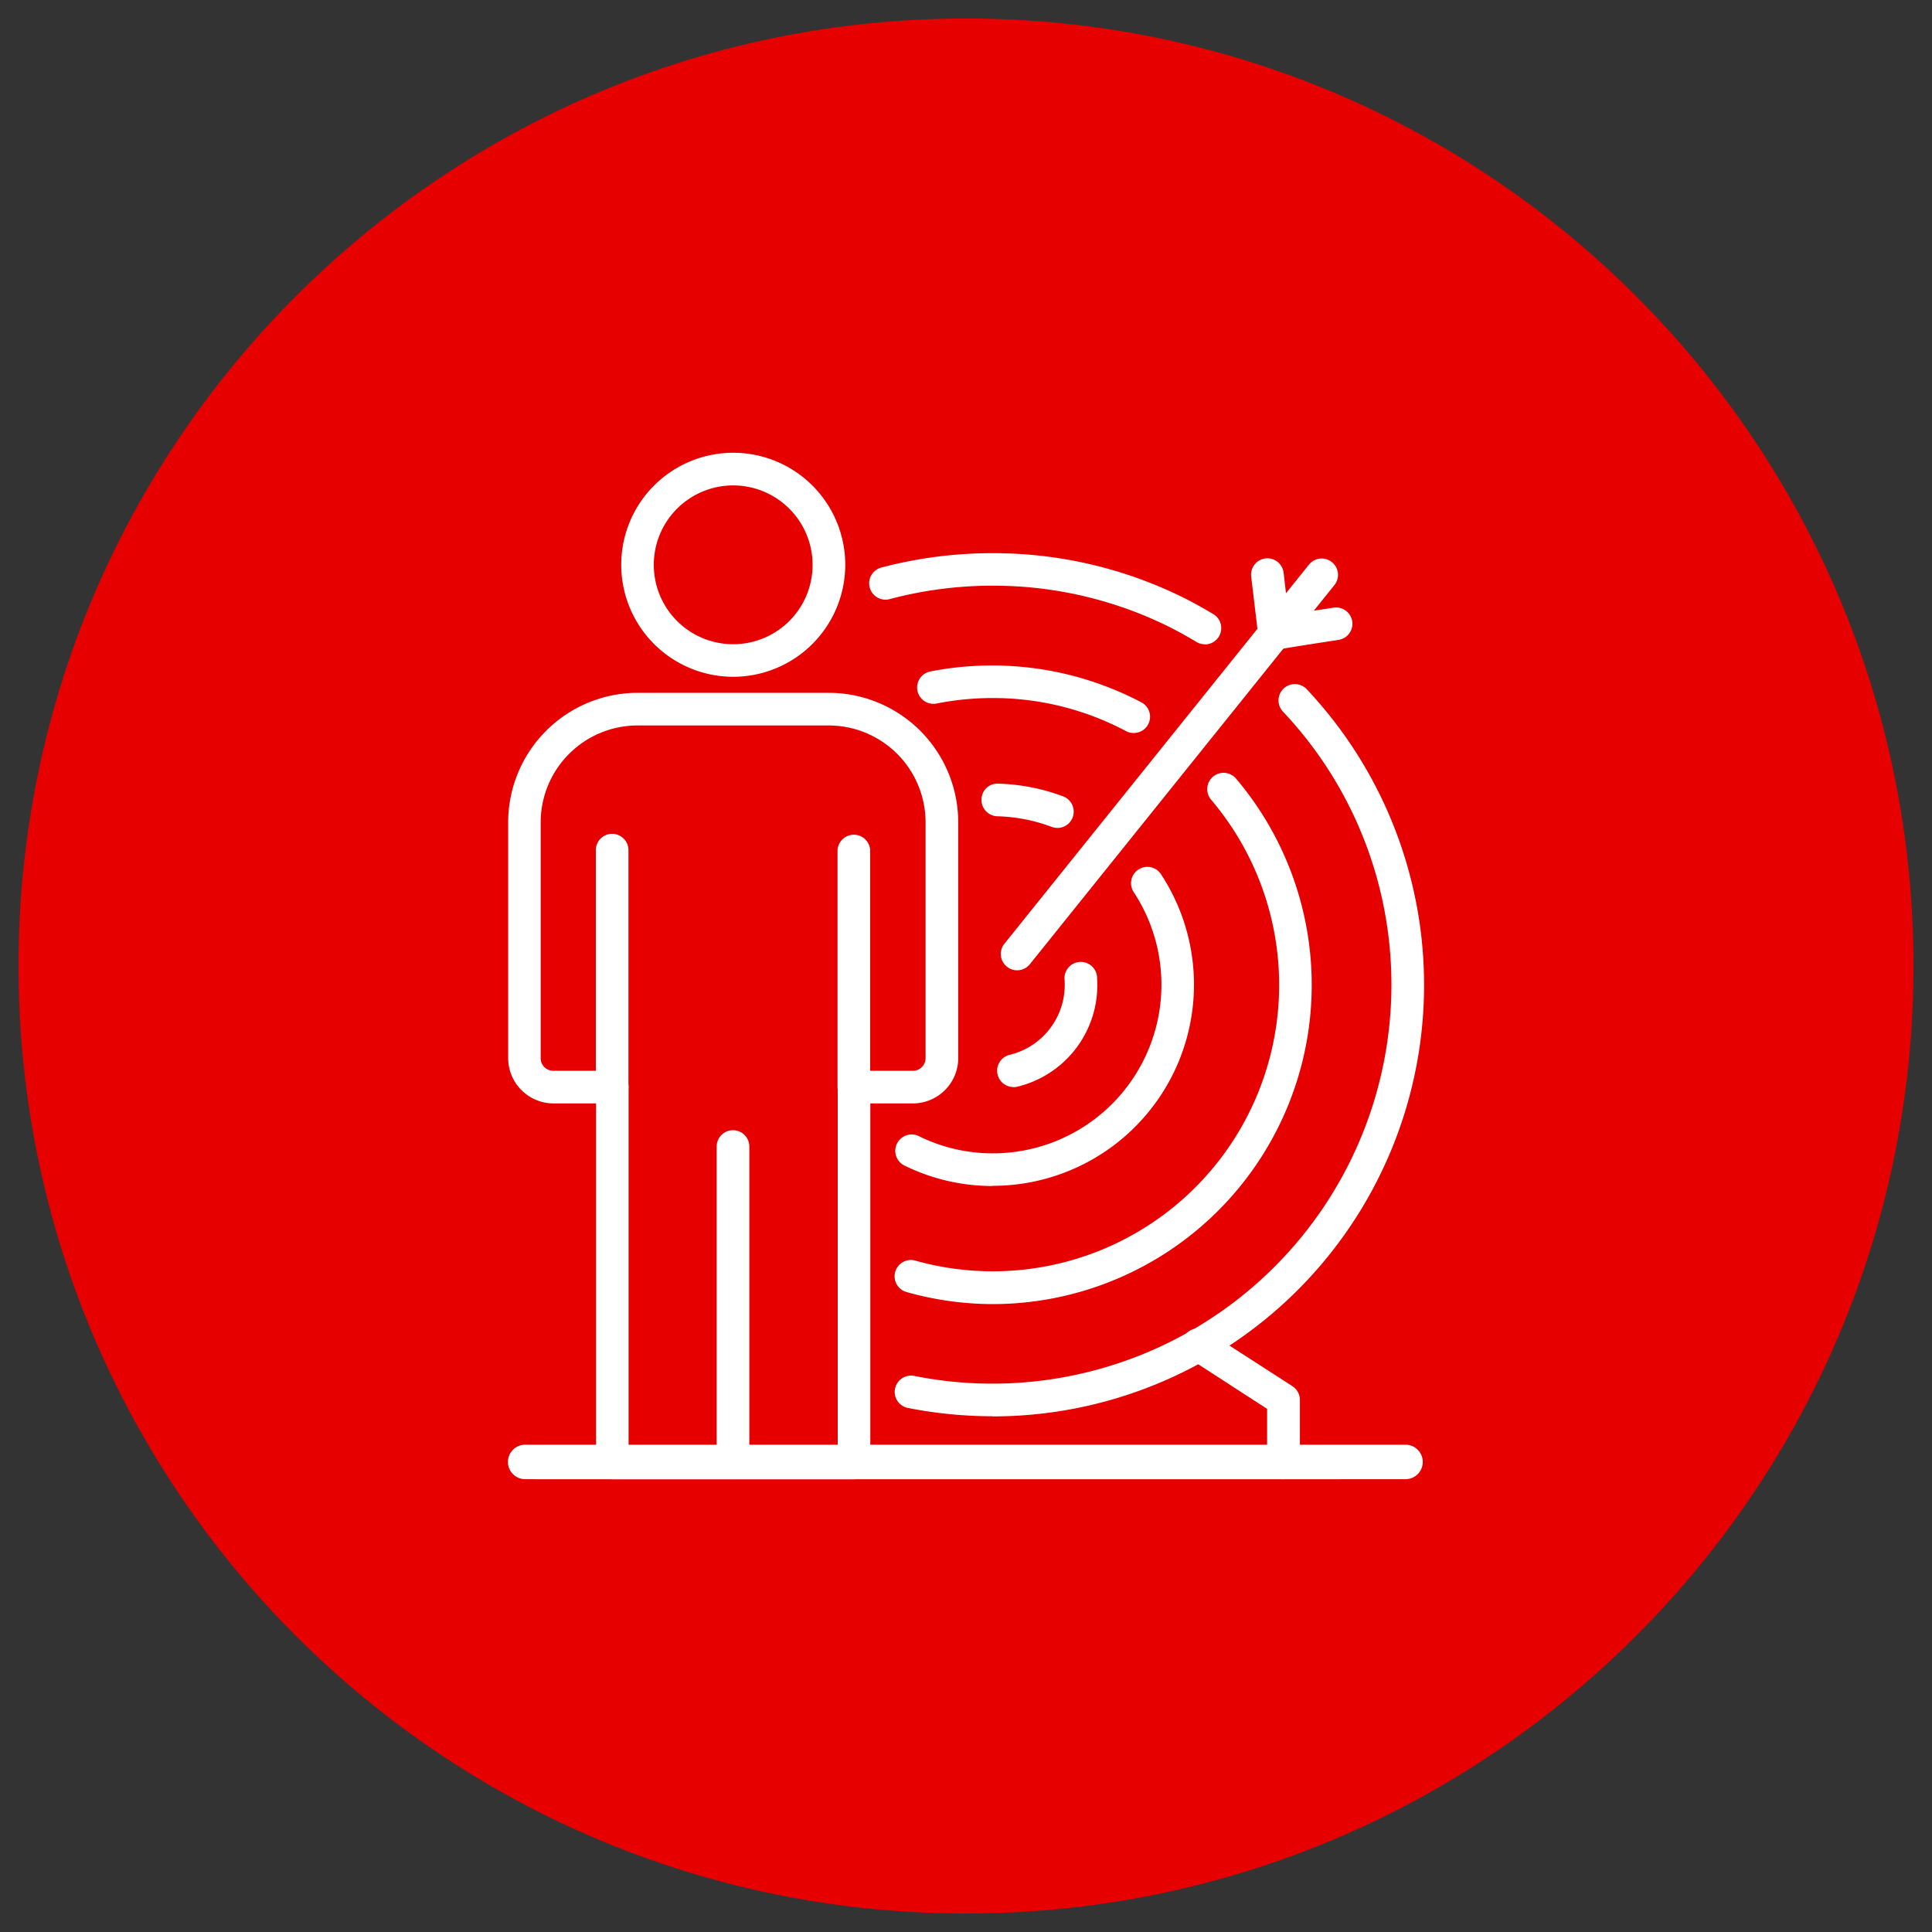 <svg id="Layer_1" data-name="Layer 1" xmlns="http://www.w3.org/2000/svg" viewBox="0 0 400 400"><rect x="0" y="0" width="400" height="400" fill="#333333" stroke="none"/><defs><style>.cls-1{fill:#e60000;}.cls-2{fill:#fff;}</style></defs><path class="cls-1" d="M396.17,200c0,108.34-87.83,196.17-196.17,196.17S3.83,308.34,3.83,200,91.66,3.83,200,3.83,396.17,91.66,396.17,200"/><path class="cls-2" d="M209.8,225.06a3.38,3.38,0,0,1-.79-6.66,14.9,14.9,0,0,0,11.43-14.54c0-.39,0-.77-.05-1.15a3.38,3.38,0,0,1,6.74-.5c0,.55.06,1.09.06,1.65A21.64,21.64,0,0,1,210.59,225a3.55,3.55,0,0,1-.79.09"/><path class="cls-2" d="M210.58,200.89a3.31,3.31,0,0,1-2.11-.75,3.37,3.37,0,0,1-.52-4.75l63-78.42a3.38,3.38,0,1,1,5.27,4.23l-63,78.43a3.41,3.41,0,0,1-2.64,1.26"/><path class="cls-2" d="M263.85,134.56a3.4,3.4,0,0,1-.94-.14,3.36,3.36,0,0,1-2.41-2.84l-1.44-12.1a3.38,3.38,0,1,1,6.71-.79l1,8.57c2.09-.35,5.07-.8,9.36-1.45a3.37,3.37,0,1,1,1,6.67c-5.39.83-11.46,1.77-12.45,2a3.15,3.15,0,0,1-.87.12"/><path class="cls-2" d="M176.78,306.26h-50a3.38,3.38,0,0,1-3.37-3.38V228.45h-8.82a9.39,9.39,0,0,1-9.38-9.38V170.25A26.84,26.84,0,0,1,132,143.44h39.58a26.84,26.84,0,0,1,26.81,26.81v48.82a9.39,9.39,0,0,1-9.39,9.38h-8.81v74.43a3.38,3.38,0,0,1-3.38,3.38m-46.67-6.76h43.3V225.08a3.37,3.37,0,0,1,3.37-3.38H189a2.63,2.63,0,0,0,2.63-2.63V170.25a20.07,20.07,0,0,0-20-20.05H132a20.08,20.08,0,0,0-20.06,20.05v48.82a2.63,2.63,0,0,0,2.63,2.63h12.19a3.38,3.38,0,0,1,3.38,3.38Z"/><path class="cls-2" d="M151.76,306.25a3.37,3.37,0,0,1-3.38-3.37v-65.5a3.38,3.38,0,0,1,6.76,0v65.5a3.38,3.38,0,0,1-3.38,3.37"/><path class="cls-2" d="M126.74,228.46a3.38,3.38,0,0,1-3.38-3.38V176.2a3.38,3.38,0,1,1,6.75,0v48.88a3.38,3.38,0,0,1-3.37,3.38"/><path class="cls-2" d="M176.78,228.46a3.39,3.39,0,0,1-3.38-3.38V176.2a3.38,3.38,0,0,1,6.76,0v48.88a3.38,3.38,0,0,1-3.38,3.38"/><path class="cls-2" d="M151.76,140.12A23.19,23.19,0,1,1,175,116.94a23.21,23.21,0,0,1-23.19,23.18m0-39.62a16.44,16.44,0,1,0,16.43,16.44,16.46,16.46,0,0,0-16.43-16.44"/><path class="cls-2" d="M265.75,306.25H111.34a3.38,3.38,0,1,1,0-6.75h151v-7.81l-16-10.36a3.38,3.38,0,1,1,3.67-5.67L267.59,287a3.38,3.38,0,0,1,1.54,2.84v13a3.38,3.38,0,0,1-3.38,3.37"/><path class="cls-2" d="M277.13,306.25H265.75a3.38,3.38,0,1,1,0-6.75h11.38a3.38,3.38,0,1,1,0,6.75"/><path class="cls-2" d="M218.93,171.41a3.5,3.5,0,0,1-1.18-.21A34.57,34.57,0,0,0,206.49,169a3.38,3.38,0,0,1-3.28-3.48,3.28,3.28,0,0,1,3.48-3.27,41.47,41.47,0,0,1,13.43,2.63,3.38,3.38,0,0,1-1.19,6.54"/><path class="cls-2" d="M205.48,245.55a41.25,41.25,0,0,1-18.23-4.24,3.38,3.38,0,1,1,3-6.08,34.52,34.52,0,0,0,15.27,3.56,34.91,34.91,0,0,0,29.26-54,3.38,3.38,0,1,1,5.66-3.69,41.66,41.66,0,0,1-34.92,64.41"/><path class="cls-2" d="M234.71,151.76a3.36,3.36,0,0,1-1.58-.39,58.6,58.6,0,0,0-27.65-6.85,59.73,59.73,0,0,0-11.64,1.15,3.38,3.38,0,0,1-1.31-6.63,66.36,66.36,0,0,1,43.76,6.36,3.37,3.37,0,0,1-1.58,6.36"/><path class="cls-2" d="M205.48,270a66.15,66.15,0,0,1-17.65-2.46,3.38,3.38,0,1,1,1.8-6.51,59.28,59.28,0,0,0,61.12-95.46,3.38,3.38,0,0,1,5.16-4.37A66.08,66.08,0,0,1,205.48,270"/><path class="cls-2" d="M205.48,293.22a90.34,90.34,0,0,1-17.4-1.7,3.38,3.38,0,1,1,1.3-6.63,82.62,82.62,0,0,0,98.7-81,82.26,82.26,0,0,0-22.46-56.56,3.38,3.38,0,0,1,4.93-4.63,89.32,89.32,0,0,1-65.07,150.55"/><path class="cls-2" d="M249.46,133.39a3.41,3.41,0,0,1-1.73-.47c-2.44-1.46-4.53-2.6-6.55-3.57a81.85,81.85,0,0,0-35.7-8.09,82.84,82.84,0,0,0-21.36,2.8,3.38,3.38,0,0,1-1.74-6.53,89.59,89.59,0,0,1,23.1-3,88.58,88.58,0,0,1,38.63,8.76c2.21,1.06,4.46,2.29,7.09,3.85a3.38,3.38,0,0,1-1.74,6.28"/><path class="cls-2" d="M291,306.25H108.73a3.57,3.57,0,0,1,0-7.14H291a3.57,3.57,0,1,1,0,7.14"/></svg>